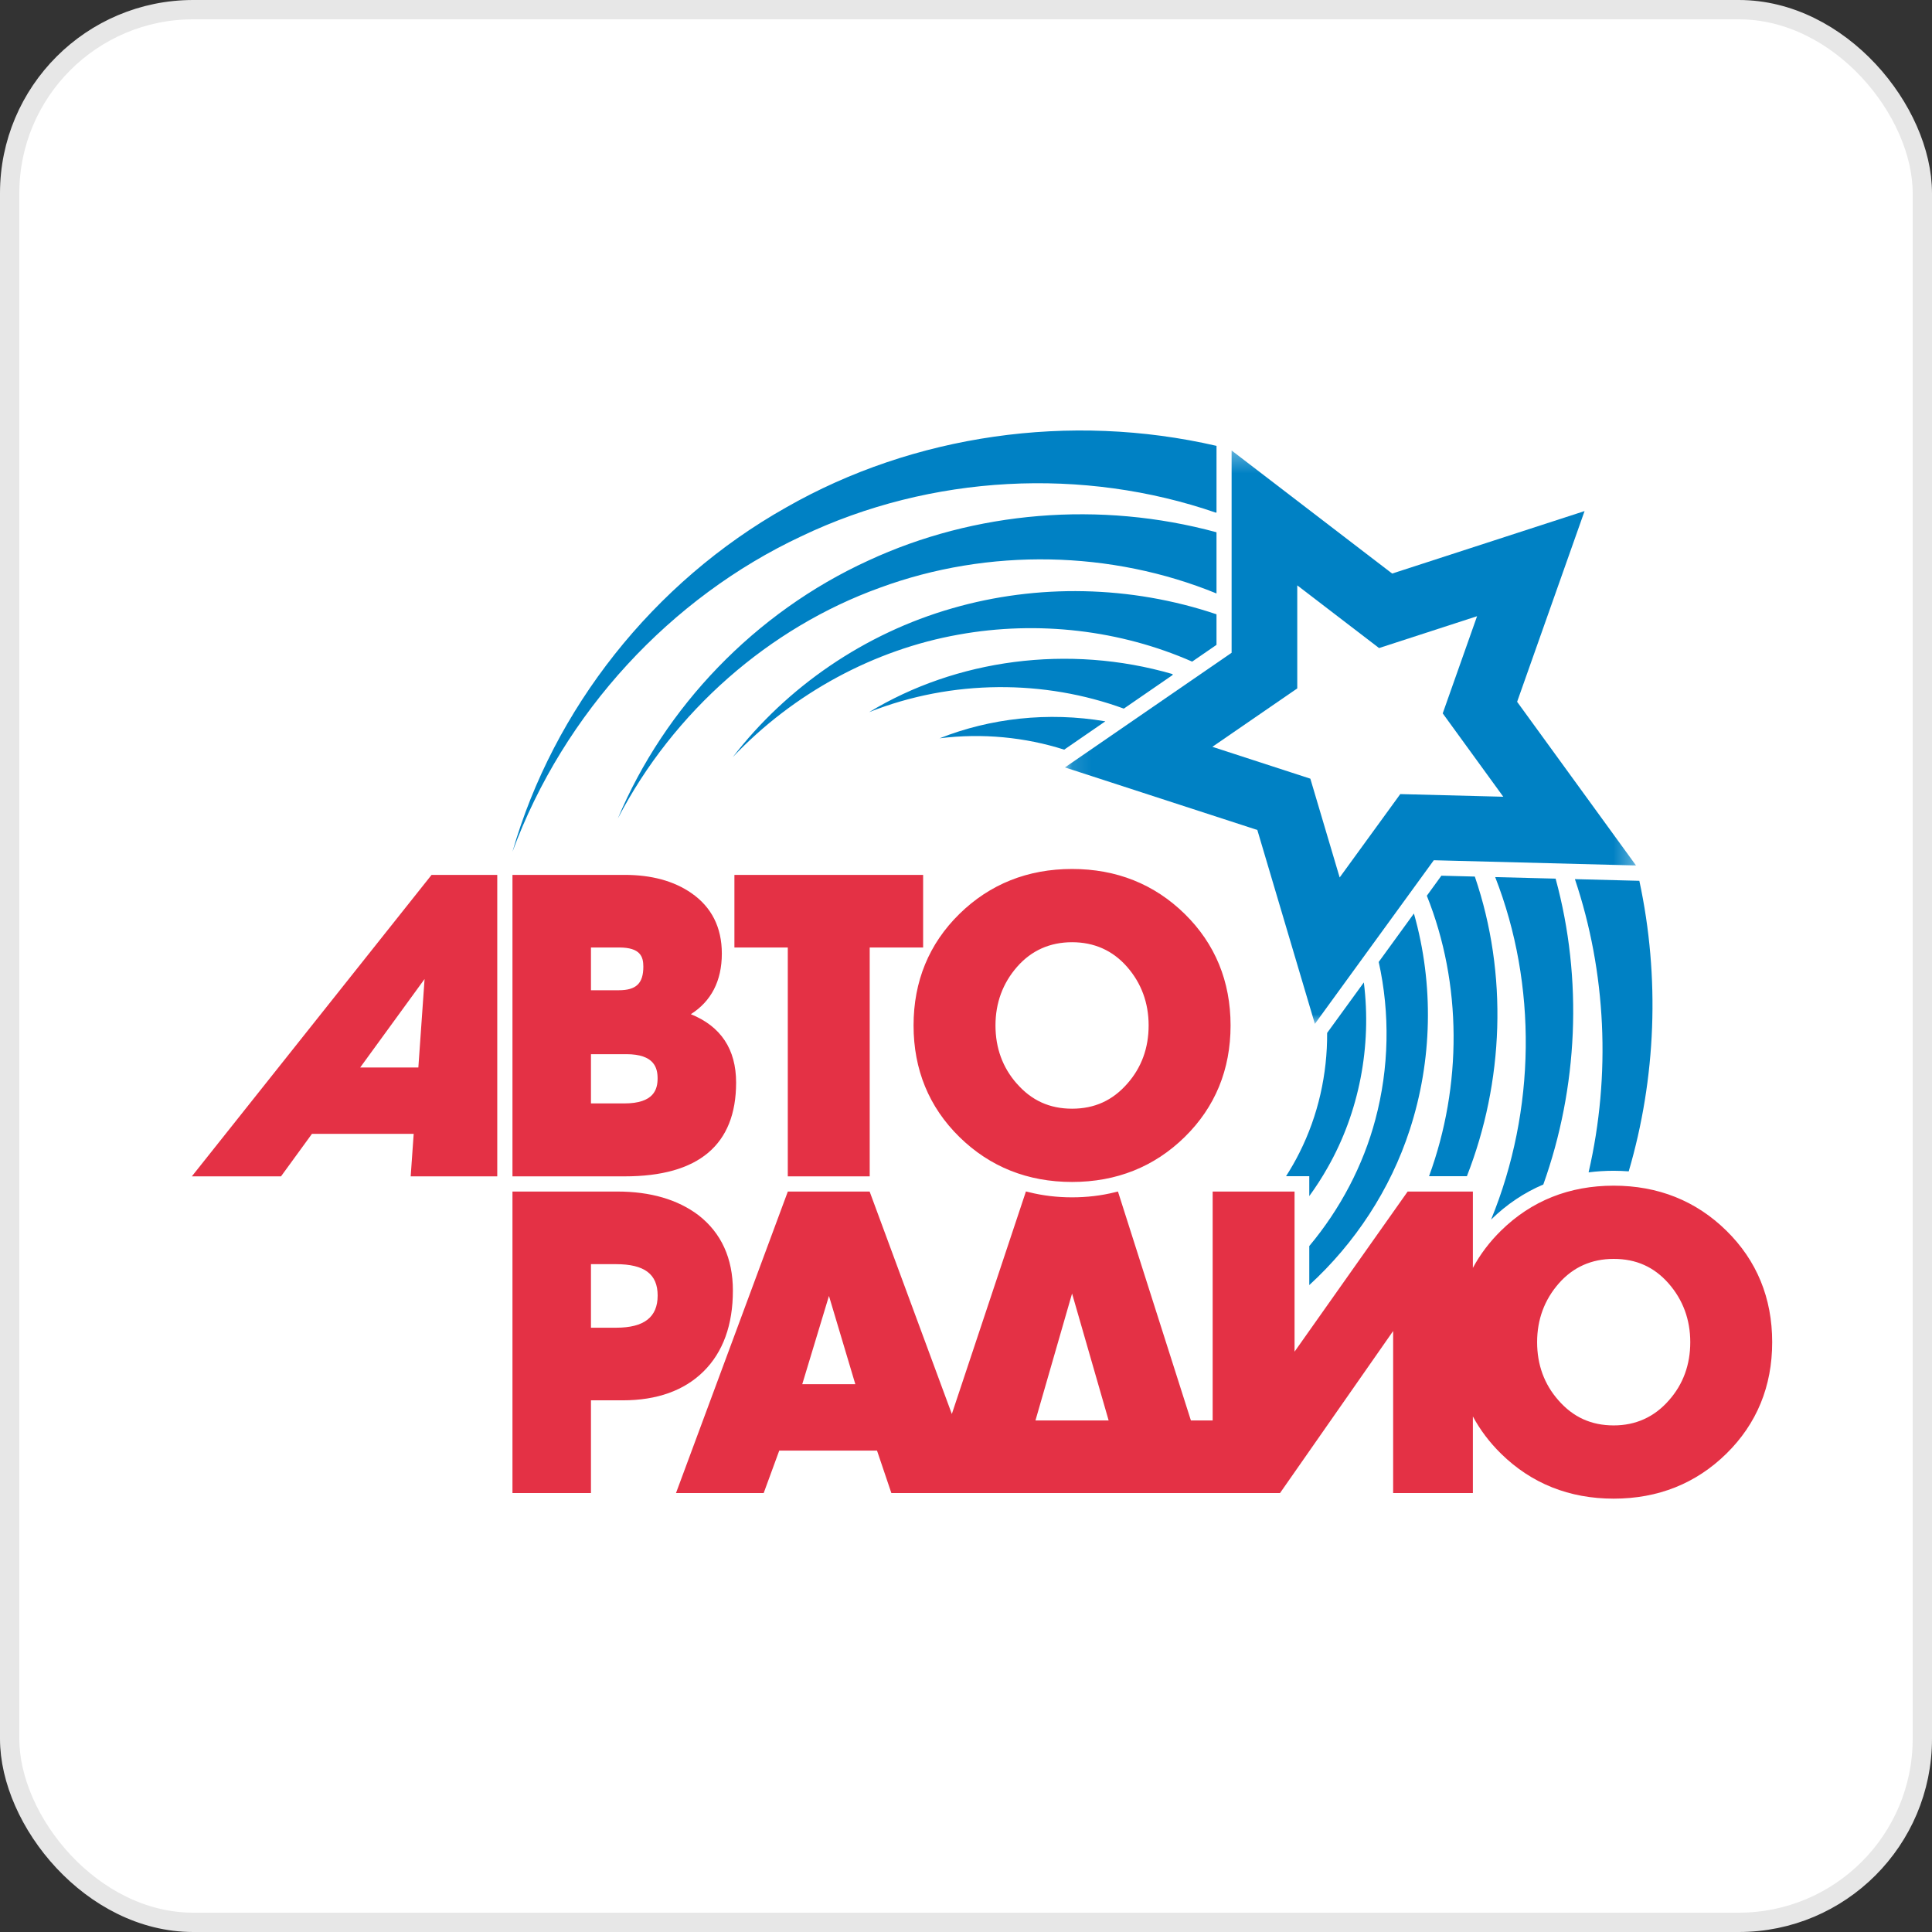 <?xml version="1.0" encoding="UTF-8"?> <svg xmlns="http://www.w3.org/2000/svg" width="100" height="100" viewBox="0 0 100 100" fill="none"><rect x="0" y="0" width="100" height="100" fill="#333333" stroke="none"/> <rect x="0.5" y="0.5" width="99" height="99" rx="9.5" fill="white"></rect> <path d="M89.89 63.153C88.542 61.829 86.935 61.019 85.099 60.728C86.512 55.838 86.706 50.61 85.664 45.617C86.038 45.627 86.261 45.632 86.261 45.632C86.261 45.632 79.86 36.822 79.409 36.202C79.665 35.48 83.296 25.212 83.296 25.212C83.296 25.212 72.937 28.576 72.209 28.813C71.6 28.346 62.958 21.722 62.958 21.722V22.264C55.251 20.531 47.059 21.716 40.302 25.577C33.271 29.535 28.05 36.368 25.74 44.52H21.968L8.334 61.673H14.918C14.918 61.673 16.198 59.911 16.534 59.451H20.593C20.548 60.097 20.438 61.673 20.438 61.673H25.733V78.043H31.351V73.243H32.228C33.733 73.243 35.009 72.907 36.04 72.249C35.29 74.271 33.891 78.043 33.891 78.043H40.06C40.06 78.043 40.648 76.441 40.866 75.844H44.846C45.051 76.45 45.588 78.043 45.588 78.043H50.52L62.935 78.041L66.65 78.044C66.65 78.044 69.728 73.633 71.346 71.317V78.043H76.999V75.604C77.055 75.662 77.1 75.727 77.158 75.785C78.877 77.474 81.019 78.332 83.524 78.332C86.028 78.332 88.17 77.474 89.89 75.784C91.616 74.091 92.491 71.966 92.491 69.469C92.491 66.972 91.616 64.846 89.89 63.153Z" fill="white"></path> <path d="M77.391 45.398C79.571 50.971 79.498 57.459 77.178 63.126C77.987 62.335 78.892 61.729 79.882 61.309C81.67 56.304 81.943 50.707 80.518 45.478C79.429 45.45 78.338 45.422 77.391 45.398ZM84.852 45.59C83.978 45.568 82.785 45.536 81.517 45.504C83.133 50.309 83.392 55.631 82.225 60.681C82.646 60.627 83.078 60.599 83.523 60.599C83.786 60.599 84.045 60.611 84.302 60.629C85.716 55.811 85.929 50.595 84.852 45.59ZM71.362 49.791C71.953 52.452 71.902 55.279 71.188 57.947C70.555 60.333 69.37 62.578 67.768 64.495V66.516C70.13 64.352 71.963 61.575 72.967 58.481C74.134 54.906 74.229 50.959 73.184 47.283C72.645 48.025 72.008 48.901 71.362 49.791ZM67.768 61.91C68.112 61.437 68.431 60.944 68.719 60.432C70.349 57.572 71.007 54.159 70.592 50.85C69.88 51.829 69.206 52.757 68.692 53.464C68.706 55.59 68.231 57.732 67.263 59.655C67.054 60.076 66.819 60.483 66.566 60.88H67.768V61.91ZM76.337 45.371C75.424 45.347 74.774 45.33 74.606 45.326C74.525 45.438 74.249 45.818 73.853 46.363C75.677 50.917 75.684 56.191 73.967 60.88H75.926C77.833 56.011 78.068 50.431 76.337 45.371Z" fill="#0081C4"></path> <path d="M44.985 36.861C49.304 35.148 54.082 35.182 58.169 36.678C59.049 36.073 59.928 35.468 60.691 34.942C60.697 34.914 60.7 34.893 60.694 34.891C55.295 33.322 49.479 34.133 44.985 36.861ZM48.635 38.214C50.857 37.937 53.07 38.16 55.083 38.802C55.702 38.376 56.439 37.868 57.212 37.336C54.245 36.831 51.248 37.177 48.635 38.214ZM49.296 31.483C44.746 32.785 40.726 35.561 37.929 39.188C41.084 35.863 45.253 33.624 49.619 32.847C53.734 32.104 58 32.616 61.706 34.245C62.369 33.788 62.838 33.465 62.966 33.378V31.796C58.508 30.292 53.677 30.218 49.296 31.483ZM40.692 26.264C33.807 30.138 28.647 36.705 26.525 44.086C29.186 36.876 34.717 30.929 41.471 27.76C48.206 24.538 56.094 24.175 62.934 26.536C62.942 26.539 62.954 26.532 62.966 26.519C62.966 25.207 62.967 23.968 62.967 23.078C55.386 21.327 47.281 22.498 40.692 26.264ZM44.941 29.017C39.076 31.701 34.401 36.599 31.98 42.365C34.865 36.812 39.82 32.491 45.525 30.427C51.198 28.335 57.553 28.5 62.966 30.718C62.966 29.767 62.966 28.659 62.966 27.55C56.944 25.911 50.454 26.458 44.941 29.017Z" fill="#0081C4"></path> <mask id="mask0_450_7892" style="mask-type:luminance" maskUnits="userSpaceOnUse" x="55" y="23" width="30" height="30"> <path d="M55.121 23.317H84.68V52.996H55.121V23.317Z" fill="white"></path> </mask> <g mask="url(#mask0_450_7892)"> <path d="M78.526 36.325C78.526 36.325 81.546 27.787 82.017 26.453C80.671 26.89 72.058 29.687 72.058 29.687C72.058 29.687 64.872 24.179 63.748 23.317V33.787C63.748 33.787 56.287 38.92 55.121 39.722C56.467 40.16 65.079 42.959 65.079 42.959C65.079 42.959 67.655 51.639 68.058 52.996C68.89 51.851 74.213 44.526 74.213 44.526C74.213 44.526 83.266 44.759 84.68 44.796C83.848 43.65 78.526 36.325 78.526 36.325Z" fill="#0081C4"></path> </g> <path d="M76.453 31.895L74.675 36.924L77.81 41.239L72.478 41.102L69.341 45.418L67.823 40.304L62.752 38.655L67.146 35.632V30.298L71.38 33.543L76.453 31.895Z" fill="white"></path> <path d="M86.385 72.478C85.632 73.342 84.67 73.779 83.525 73.779C82.364 73.779 81.428 73.354 80.663 72.479V72.478C79.931 71.65 79.561 70.638 79.561 69.47C79.561 68.301 79.939 67.278 80.684 66.429C81.423 65.587 82.379 65.16 83.525 65.16C84.685 65.16 85.614 65.575 86.365 66.429C87.11 67.279 87.488 68.303 87.488 69.47C87.488 70.639 87.118 71.651 86.385 72.478ZM53.595 73.523C53.702 73.147 55.22 67.884 55.49 66.952C55.758 67.884 57.275 73.147 57.383 73.523H53.595ZM41.525 71.644C41.633 71.284 42.655 67.909 42.907 67.077C43.156 67.909 44.164 71.286 44.271 71.644H41.525ZM89.356 63.698C87.783 62.153 85.821 61.37 83.525 61.37C81.228 61.37 79.265 62.153 77.693 63.698C77.097 64.283 76.609 64.93 76.236 65.626V61.674H72.86C72.86 61.674 67.562 69.176 67.006 69.962V61.674H62.767V73.523H61.641C61.568 73.291 57.865 61.672 57.865 61.672L57.71 61.71C57.006 61.886 56.258 61.974 55.49 61.974C54.716 61.974 53.964 61.885 53.255 61.706L53.102 61.669C53.102 61.669 49.547 72.346 49.267 73.188C48.956 72.356 45.012 61.674 45.012 61.674H40.778L34.989 77.281H39.528C39.528 77.281 40.261 75.282 40.334 75.082H45.394C45.464 75.288 46.137 77.281 46.137 77.281H50.52L62.936 77.279L66.253 77.281C66.253 77.281 71.552 69.689 72.109 68.893V77.281H76.236V73.314C76.609 74.01 77.097 74.656 77.693 75.242C79.265 76.786 81.227 77.57 83.525 77.57C85.822 77.57 87.784 76.786 89.356 75.242C90.93 73.697 91.728 71.755 91.728 69.47C91.728 67.184 90.93 65.243 89.356 63.698ZM31.893 68.722H30.588V65.433H31.884C33.355 65.433 34.04 65.948 34.04 67.056C34.04 68.178 33.337 68.722 31.893 68.722ZM37.934 66.801C37.934 65.13 37.334 63.816 36.15 62.896C35.077 62.086 33.665 61.674 31.954 61.674H26.525V77.281H30.588V72.481H32.228C34.006 72.481 35.416 71.976 36.419 70.981C37.424 69.984 37.934 68.578 37.934 66.801ZM21.654 55.252H18.644C18.964 54.813 21.431 51.422 21.976 50.674C21.912 51.576 21.672 54.989 21.654 55.252ZM9.93 60.888H14.545C14.545 60.888 16.05 58.819 16.146 58.689H21.412C21.391 58.994 21.257 60.888 21.257 60.888H25.738V45.284H22.338L9.93 60.888ZM30.588 57.113V54.564H32.419C33.87 54.564 34.037 55.279 34.037 55.817C34.037 56.373 33.858 57.113 32.313 57.113H30.588ZM30.588 49.042H32.047C33.147 49.042 33.299 49.518 33.299 50.032C33.299 50.901 32.93 51.255 32.026 51.255H30.588V49.042ZM38.101 56.034C38.101 54.304 37.307 53.12 35.758 52.495C36.806 51.827 37.362 50.784 37.362 49.355C37.362 48.001 36.831 46.948 35.783 46.225C34.882 45.6 33.722 45.284 32.336 45.284H26.525V60.888H32.334C36.16 60.888 38.101 59.255 38.101 56.034ZM40.776 60.888H45.016V49.042H47.781V45.284H38.013V49.042H40.776V60.888ZM52.649 50.037C53.389 49.196 54.345 48.769 55.49 48.769C56.635 48.769 57.591 49.196 58.331 50.037C59.076 50.886 59.453 51.908 59.453 53.077C59.453 54.246 59.083 55.258 58.352 56.086C57.587 56.962 56.651 57.386 55.49 57.386C54.329 57.386 53.393 56.962 52.629 56.086H52.627C51.897 55.258 51.526 54.246 51.526 53.077C51.526 51.908 51.904 50.886 52.649 50.037ZM49.658 58.849C51.232 60.394 53.194 61.178 55.49 61.178C57.787 61.178 59.749 60.394 61.322 58.849C62.896 57.304 63.694 55.362 63.694 53.077C63.694 50.793 62.896 48.852 61.322 47.306C59.749 45.762 57.787 44.978 55.49 44.978C53.194 44.978 51.232 45.762 49.658 47.306C48.084 48.851 47.286 50.793 47.286 53.077C47.286 55.362 48.084 57.304 49.658 58.849Z" fill="#E43145"></path> <rect x="0.5" y="0.5" width="99" height="99" rx="9.5" stroke="#E7E7E7"></rect> </svg> 